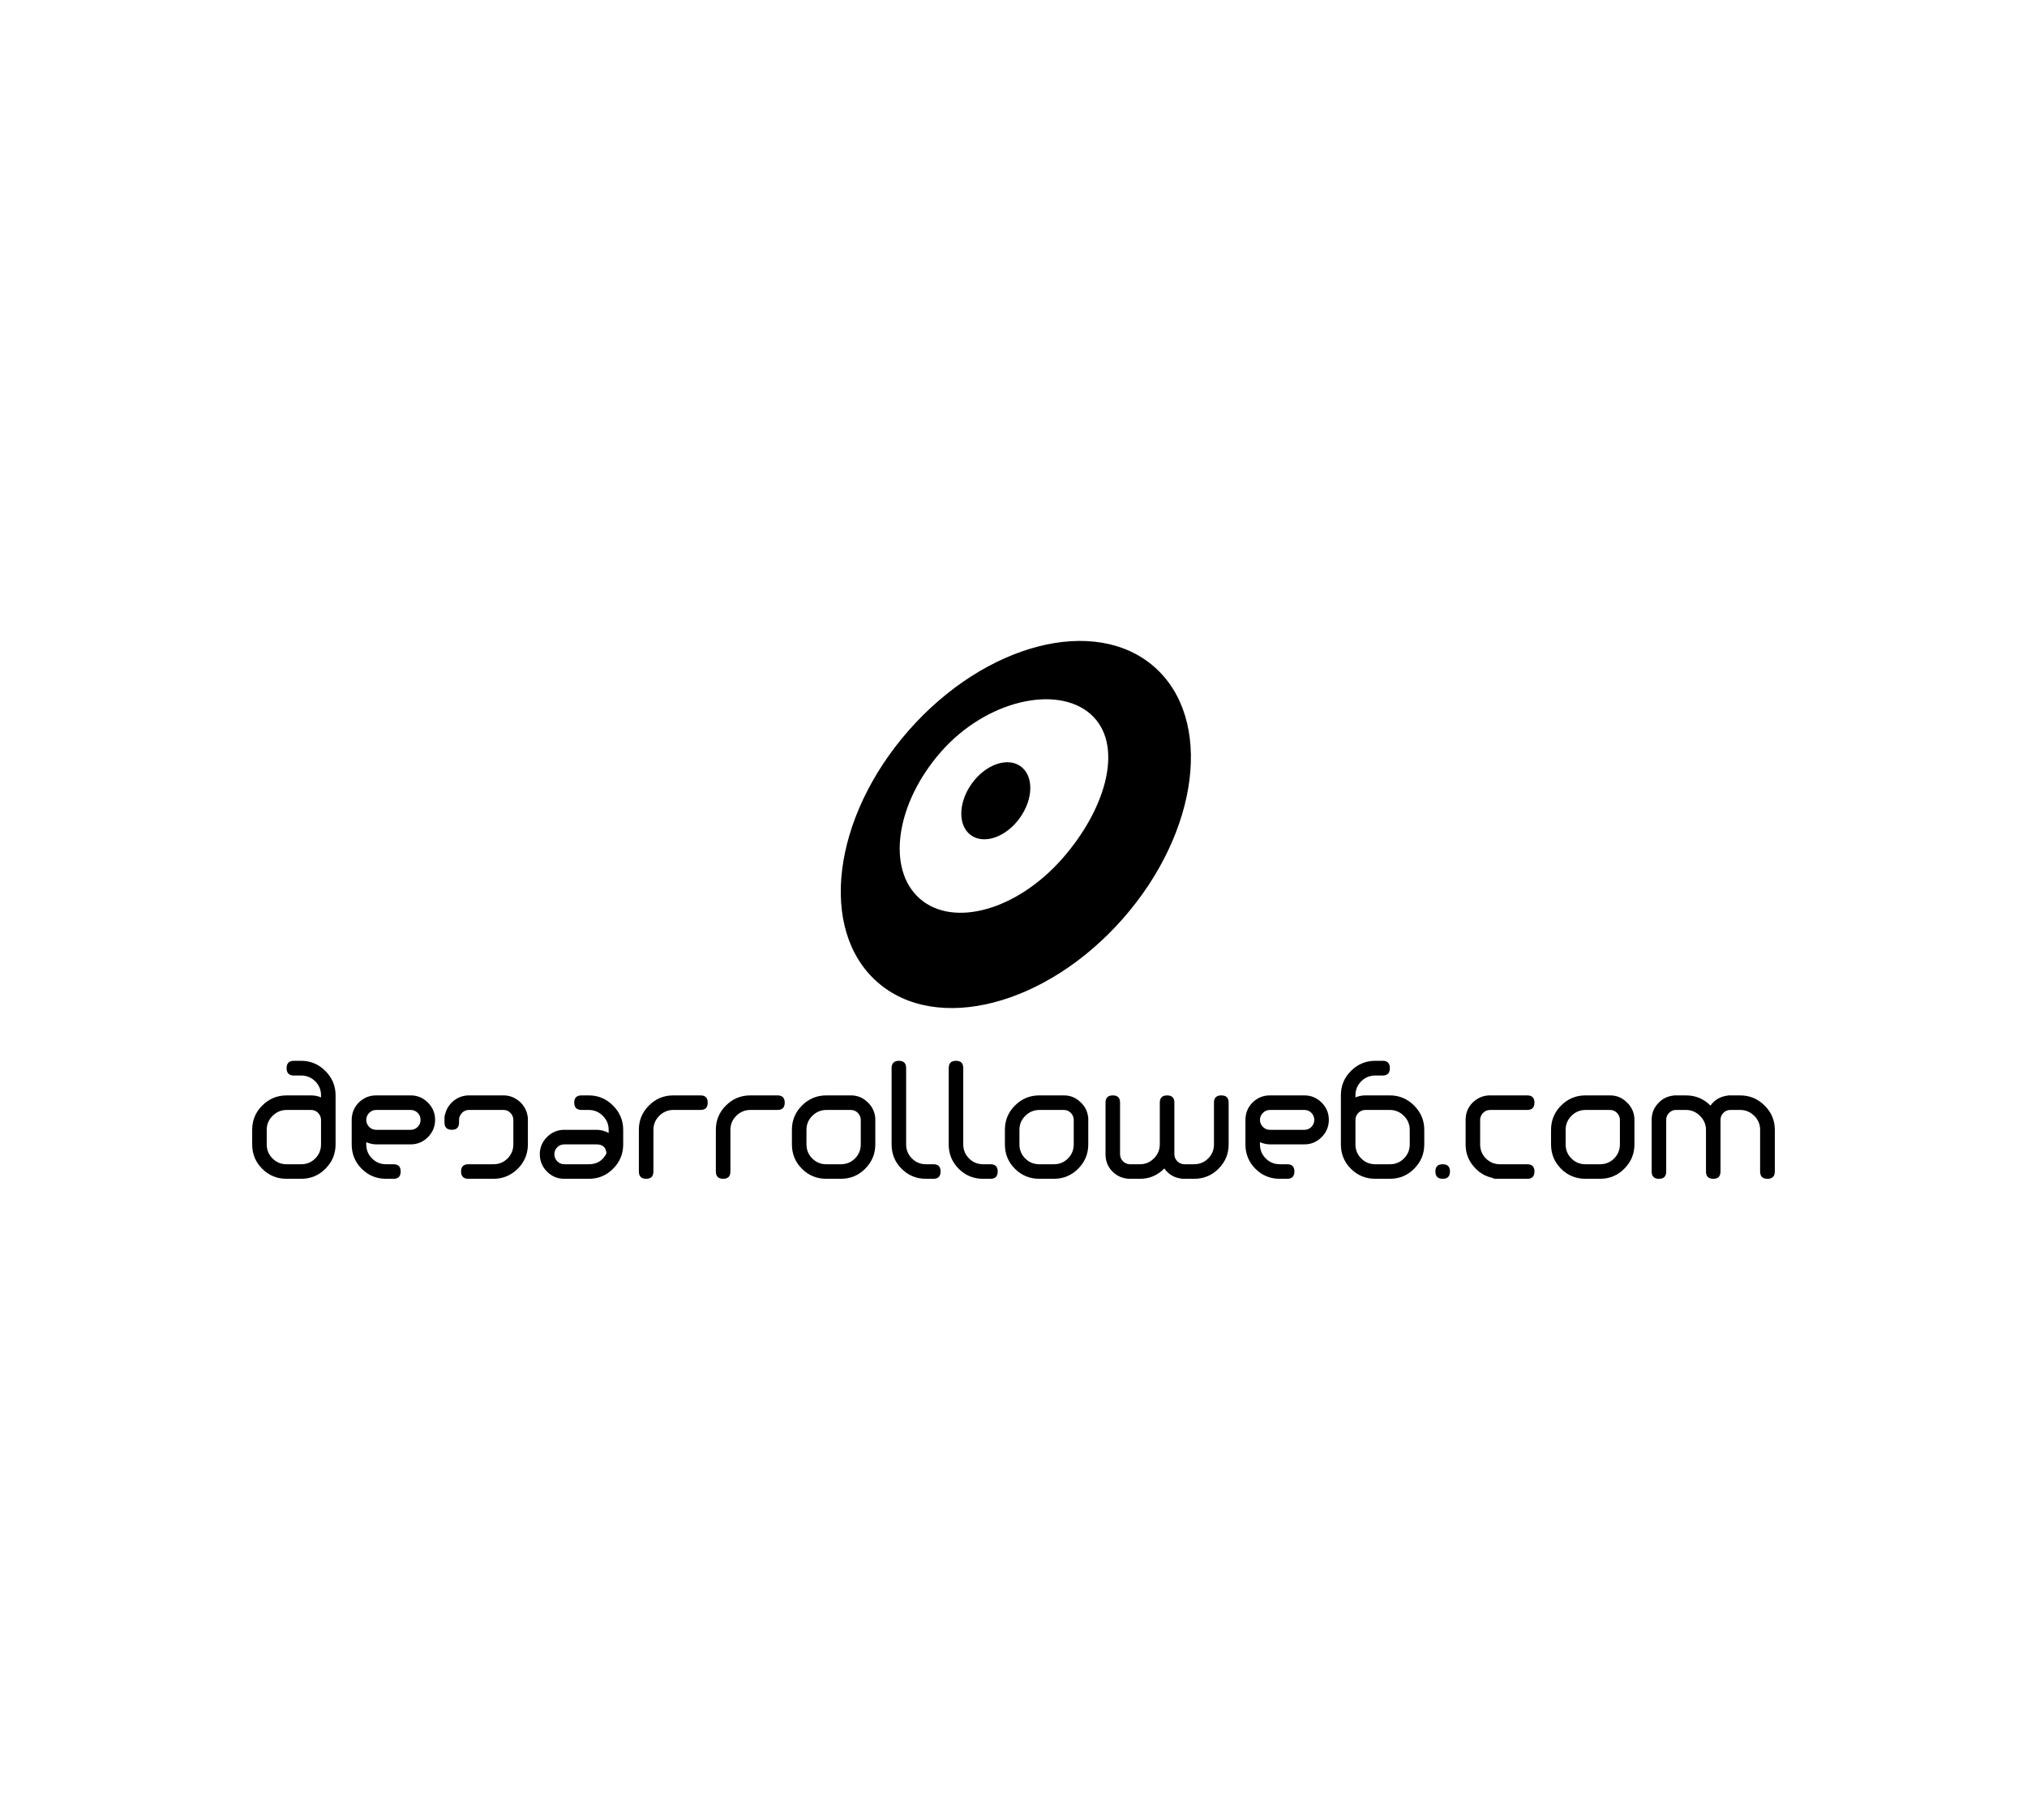 <?xml version="1.0" encoding="iso-8859-1"?>
<!-- Generator: Adobe Illustrator 16.0.4, SVG Export Plug-In . SVG Version: 6.00 Build 0)  -->
<!DOCTYPE svg PUBLIC "-//W3C//DTD SVG 1.1//EN" "http://www.w3.org/Graphics/SVG/1.1/DTD/svg11.dtd">
<svg version="1.1" id="Layer_1" xmlns="http://www.w3.org/2000/svg" xmlns:xlink="http://www.w3.org/1999/xlink" x="0px" y="0px"
	 width="612px" height="549.5px" viewBox="0 0 612 549.5" style="enable-background:new 0 0 612 549.5;" xml:space="preserve">
<g>
	<path d="M90.929,320.325h-2.175c-1.479,0-2.224,0.749-2.224,2.229c0,1.475,0.743,2.219,2.224,2.219h2.175
		c1.667,0,3.087,0.584,4.252,1.748c1.163,1.17,1.744,2.584,1.744,4.254v0.607c-0.913-0.402-1.903-0.607-2.973-0.607H86.53
		c-2.863,0-5.321,1.021-7.368,3.074c-2.02,2.016-3.023,4.455-3.023,7.314v4.396c0,2.896,1.005,5.354,3.023,7.367
		c2.015,2.021,4.471,3.03,7.368,3.03h4.397c2.863,0,5.31-1.011,7.32-3.03c2.048-2.043,3.072-4.5,3.072-7.367v-14.508v-0.281
		c0-2.863-1.024-5.323-3.072-7.365C96.202,321.354,93.763,320.325,90.929,320.325z M96.925,345.562c0,1.664-0.583,3.088-1.744,4.256
		c-1.165,1.166-2.585,1.744-4.252,1.744h-4.397c-1.667,0-3.085-0.578-4.25-1.744c-1.167-1.168-1.75-2.592-1.75-4.256v-4.396
		c0-1.634,0.583-3.036,1.75-4.203c1.195-1.195,2.611-1.795,4.25-1.795h7.422c0.785,0,1.463,0.276,2.03,0.828
		c0.562,0.55,0.879,1.219,0.941,2.009V345.562z"/>
	<path d="M123.998,330.772h-10.395c-2.049,0-3.796,0.703-5.245,2.127c-1.388,1.388-2.108,3.086-2.174,5.104v7.56
		c0,2.896,1.008,5.354,3.023,7.367c2.017,2.021,4.474,3.029,7.373,3.029h2.222c1.446,0,2.17-0.736,2.17-2.229
		c0-1.441-0.724-2.172-2.17-2.172h-2.222c-1.672,0-3.087-0.578-4.252-1.744c-1.166-1.168-1.75-2.592-1.75-4.256v-0.656
		c1.038,0.438,2.049,0.656,3.023,0.656h10.395c2.016,0,3.751-0.725,5.197-2.178c1.45-1.441,2.175-3.195,2.175-5.24
		c0-2.018-0.726-3.748-2.175-5.197C127.75,331.5,126.015,330.772,123.998,330.772z M126.103,340.292
		c-0.584,0.586-1.284,0.872-2.104,0.872h-10.395c-0.82,0-1.513-0.271-2.078-0.82c-0.567-0.551-0.884-1.227-0.946-2.011v-0.33
		c0.062-0.79,0.379-1.458,0.946-2.009c0.564-0.552,1.257-0.828,2.078-0.828h10.395c0.819,0,1.521,0.293,2.104,0.872
		c0.585,0.587,0.872,1.279,0.872,2.104C126.975,338.994,126.688,339.713,126.103,340.292z"/>
	<path d="M152.349,330.772h-0.188h-0.145h-10.393c-0.884,0-1.719,0.143-2.507,0.426c-0.786,0.277-1.503,0.683-2.149,1.203
		c-0.646,0.521-1.189,1.131-1.629,1.818c-0.442,0.695-0.758,1.45-0.945,2.264c-0.128,0.26-0.189,0.56-0.189,0.902v1.562
		c0,1.479,0.739,2.214,2.221,2.214c1.448,0,2.175-0.732,2.175-2.214v-0.946c0.062-0.79,0.375-1.458,0.946-2.009
		c0.562-0.551,1.258-0.828,2.078-0.828h10.393c0.789,0,1.466,0.277,2.03,0.828c0.568,0.55,0.885,1.219,0.946,2.009v7.559
		c0,1.662-0.585,3.086-1.75,4.256c-1.165,1.164-2.581,1.744-4.253,1.744h-7.561c-1.479,0-2.221,0.729-2.221,2.17
		c0,1.49,0.741,2.229,2.221,2.229h7.561c2.771,0,5.181-0.979,7.229-2.936c2.016-1.947,3.071-4.344,3.165-7.184v-0.281v-7.558v-0.284
		c-0.158-1.921-0.896-3.527-2.218-4.818C155.782,331.574,154.173,330.869,152.349,330.772z"/>
	<path d="M177.769,330.772h-2.174c-1.48,0-2.22,0.729-2.22,2.17c0,1.48,0.737,2.224,2.22,2.224h2.174
		c1.639,0,3.057,0.602,4.253,1.795c1.166,1.167,1.748,2.565,1.748,4.203v0.944c-1.165-0.623-2.379-0.944-3.643-0.944h-9.729
		c-2.05,0-3.796,0.729-5.245,2.177c-1.446,1.445-2.173,3.185-2.173,5.2c0,2.045,0.727,3.798,2.173,5.244
		c1.449,1.446,3.195,2.175,5.245,2.175h7.37c2.865,0,5.31-1.01,7.323-3.03c2.047-2.044,3.068-4.498,3.068-7.367v-4.396
		c0-2.831-1.021-5.271-3.068-7.316C183.043,331.793,180.602,330.772,177.769,330.772z M177.769,351.562h-7.37
		c-0.852,0-1.568-0.302-2.15-0.896c-0.583-0.604-0.875-1.308-0.875-2.125c0-0.818,0.292-1.521,0.875-2.104
		c0.582-0.582,1.3-0.875,2.15-0.875h9.729c1.832,0,2.822,0.896,2.98,2.692C182.035,350.457,180.255,351.562,177.769,351.562z"/>
	<path d="M211.503,330.772h-8.22c-2.867,0-5.325,1.021-7.373,3.074c-2.018,2.016-3.023,4.455-3.023,7.315v12.566
		c0,1.49,0.74,2.229,2.221,2.229c1.449,0,2.176-0.738,2.176-2.229v-12.566c0-1.635,0.583-3.036,1.749-4.203
		c1.192-1.194,2.614-1.795,4.252-1.795h8.22c1.447,0,2.171-0.741,2.171-2.223C213.675,331.5,212.95,330.772,211.503,330.772z"/>
	<path d="M234.749,330.772h-8.22c-2.867,0-5.325,1.021-7.372,3.074c-2.018,2.016-3.025,4.455-3.025,7.315v12.566
		c0,1.49,0.741,2.229,2.222,2.229c1.449,0,2.176-0.738,2.176-2.229v-12.566c0-1.635,0.583-3.036,1.749-4.203
		c1.195-1.194,2.613-1.795,4.251-1.795h8.22c1.447,0,2.175-0.741,2.175-2.223C236.924,331.5,236.196,330.772,234.749,330.772z"/>
	<path d="M256.91,330.772h-7.421c-2.865,0-5.322,1.021-7.367,3.074c-2.018,2.016-3.025,4.455-3.025,7.315v4.396
		c0,2.896,1.009,5.354,3.025,7.366c2.012,2.021,4.47,3.03,7.367,3.03h4.396c2.862,0,5.309-1.011,7.321-3.03
		c2.048-2.044,3.072-4.5,3.072-7.366v-7.56v-0.283c-0.157-1.987-0.947-3.625-2.363-4.913
		C260.532,331.448,258.86,330.772,256.91,330.772z M259.887,345.562c0,1.664-0.586,3.088-1.749,4.256
		c-1.163,1.166-2.585,1.744-4.252,1.744h-4.396c-1.669,0-3.085-0.578-4.25-1.744c-1.169-1.168-1.75-2.592-1.75-4.256v-4.396
		c0-1.634,0.581-3.036,1.75-4.203c1.195-1.195,2.61-1.795,4.25-1.795h7.421c0.784,0,1.464,0.276,2.031,0.828
		c0.562,0.55,0.878,1.219,0.944,2.009L259.887,345.562L259.887,345.562z"/>
	<path d="M281.809,351.562h-1.13h-1.092c-1.667,0-3.086-0.58-4.252-1.744c-1.166-1.168-1.749-2.594-1.749-4.256v-23.008
		c0-1.479-0.722-2.229-2.171-2.229c-1.483,0-2.219,0.749-2.219,2.229v23.008c0,2.896,1.007,5.354,3.019,7.367
		c2.021,2.021,4.478,3.029,7.373,3.029h1.092h1.13c1.448,0,2.178-0.736,2.178-2.229
		C283.983,352.289,283.256,351.562,281.809,351.562z"/>
	<path d="M299.055,351.562h-1.132h-1.091c-1.668,0-3.085-0.58-4.252-1.744c-1.166-1.168-1.749-2.594-1.749-4.256v-23.008
		c0-1.479-0.722-2.229-2.173-2.229c-1.483,0-2.219,0.749-2.219,2.229v23.008c0,2.896,1.007,5.354,3.021,7.367
		c2.018,2.021,4.474,3.029,7.373,3.029h1.091h1.132c1.448,0,2.174-0.736,2.174-2.229
		C301.228,352.289,300.502,351.562,299.055,351.562z"/>
	<path d="M321.211,330.772h-7.418c-2.865,0-5.32,1.021-7.371,3.074c-2.019,2.016-3.019,4.455-3.019,7.315v4.396
		c0,2.896,1,5.354,3.019,7.366c2.021,2.021,4.476,3.03,7.371,3.03h4.396c2.864,0,5.303-1.011,7.32-3.03
		c2.05-2.044,3.067-4.5,3.067-7.366v-7.56v-0.283c-0.154-1.987-0.941-3.625-2.357-4.913
		C324.833,331.448,323.164,330.772,321.211,330.772z M324.187,345.562c0,1.664-0.58,3.088-1.746,4.256
		c-1.165,1.166-2.577,1.744-4.25,1.744h-4.396c-1.67,0-3.09-0.578-4.254-1.744c-1.164-1.168-1.747-2.592-1.747-4.256v-4.396
		c0-1.634,0.583-3.036,1.747-4.203c1.194-1.195,2.619-1.795,4.254-1.795h7.418c0.787,0,1.467,0.276,2.035,0.828
		c0.566,0.55,0.878,1.219,0.941,2.009L324.187,345.562L324.187,345.562z"/>
	<path d="M368.746,330.772c-1.48,0-2.219,0.729-2.219,2.17v12.617c0,1.662-0.587,3.086-1.753,4.256
		c-1.159,1.164-2.583,1.744-4.248,1.744h-3.121c-0.787-0.059-1.458-0.386-2.011-0.967c-0.551-0.582-0.824-1.271-0.824-2.054v-2.979
		v-12.615c0-1.443-0.728-2.172-2.174-2.172c-1.479,0-2.224,0.729-2.224,2.172v12.615c0,1.637-0.598,3.055-1.797,4.256
		c-1.164,1.166-2.562,1.744-4.204,1.744h-2.224h-0.941c-0.787-0.058-1.455-0.385-2.011-0.965c-0.553-0.584-0.825-1.271-0.825-2.055
		v-15.597c0-1.444-0.727-2.172-2.17-2.172c-1.484,0-2.218,0.729-2.218,2.172v15.597c0,1.951,0.62,3.623,1.882,5.007
		c1.293,1.388,2.866,2.168,4.729,2.361v0.051h3.775c2.866,0,5.321-1.04,7.37-3.122c1.263,1.796,3.011,2.82,5.244,3.071v0.051h3.737
		c2.894,0,5.351-1.01,7.369-3.03c2.045-2.043,3.067-4.5,3.067-7.367v-12.617C370.966,331.5,370.227,330.772,368.746,330.772z"/>
	<path d="M393.832,330.772h-10.4c-2.031,0-3.783,0.703-5.235,2.127c-1.391,1.388-2.106,3.086-2.17,5.104v7.56
		c0,2.896,1,5.354,3.022,7.367c2.01,2.021,4.478,3.029,7.363,3.029h2.229c1.44,0,2.172-0.736,2.172-2.229
		c0-1.441-0.729-2.172-2.172-2.172h-2.229c-1.674,0-3.082-0.578-4.252-1.744c-1.161-1.168-1.748-2.592-1.748-4.256v-0.656
		c1.045,0.438,2.055,0.656,3.02,0.656h10.4c2.024,0,3.753-0.725,5.2-2.178c1.44-1.441,2.175-3.195,2.175-5.24
		c0-2.018-0.73-3.748-2.175-5.197C397.585,331.5,395.856,330.772,393.832,330.772z M395.937,340.292
		c-0.578,0.586-1.283,0.872-2.104,0.872h-10.4c-0.811,0-1.509-0.271-2.062-0.82c-0.573-0.551-0.898-1.227-0.958-2.011v-0.33
		c0.06-0.79,0.385-1.458,0.958-2.009c0.553-0.552,1.251-0.828,2.062-0.828h10.4c0.819,0,1.524,0.293,2.104,0.872
		c0.579,0.587,0.87,1.279,0.87,2.104C396.809,338.994,396.518,339.713,395.937,340.292z"/>
	<path d="M419.632,330.772h-7.37c-1.065,0-2.075,0.205-3.02,0.608v-0.608c0-1.67,0.573-3.084,1.747-4.254
		c1.157-1.164,2.577-1.748,4.253-1.748h2.213c1.454,0,2.177-0.744,2.177-2.219c0-1.479-0.723-2.229-2.177-2.229h-2.213
		c-2.873,0-5.326,1.026-7.378,3.081c-2.019,2.009-3.021,4.471-3.021,7.367v0.278v14.509c0,2.896,1.005,5.354,3.021,7.366
		c2.018,2.021,4.475,3.031,7.378,3.031h4.39c2.868,0,5.313-1.011,7.326-3.031c2.044-2.043,3.063-4.497,3.063-7.366v-4.396
		c0-2.831-1.021-5.271-3.063-7.316C424.904,331.793,422.473,330.772,419.632,330.772z M425.637,345.562
		c0,1.664-0.588,3.088-1.758,4.256c-1.16,1.166-2.581,1.744-4.247,1.744h-4.39c-1.676,0-3.097-0.578-4.253-1.744
		c-1.174-1.168-1.747-2.592-1.747-4.256v-7.559c0.058-0.79,0.368-1.458,0.939-2.009c0.563-0.553,1.26-0.828,2.077-0.828h7.37
		c1.636,0,3.062,0.601,4.247,1.795c1.17,1.167,1.758,2.566,1.758,4.203L425.637,345.562L425.637,345.562z"/>
	<path d="M435.603,351.562c-1.483,0-2.223,0.729-2.223,2.17c0,1.49,0.736,2.229,2.223,2.229c1.441,0,2.178-0.738,2.178-2.229
		C437.779,352.289,437.046,351.562,435.603,351.562z"/>
	<path d="M447.84,335.995c0.562-0.553,1.263-0.828,2.081-0.828h11.191c1.444,0,2.176-0.741,2.176-2.223
		c0-1.443-0.729-2.172-2.176-2.172h-11.191h-0.188h-0.194c-1.918,0.098-3.578,0.838-4.963,2.224
		c-1.318,1.319-2.016,2.993-2.073,5.008v7.559c0,2.489,0.771,4.666,2.318,6.52c1.539,1.894,3.462,3.09,5.762,3.593
		c0.306,0.193,0.66,0.288,1.04,0.288h1.276h8.214c1.445,0,2.176-0.737,2.176-2.229c0-1.442-0.729-2.172-2.176-2.172h-8.214
		c-1.673,0-3.097-0.578-4.263-1.744c-1.168-1.168-1.746-2.592-1.746-4.256v-7.559C446.96,337.213,447.266,336.545,447.84,335.995z"
		/>
	<path d="M486.111,330.772h-7.42c-2.872,0-5.32,1.021-7.373,3.074c-2.014,2.016-3.021,4.455-3.021,7.315v4.396
		c0,2.896,1.009,5.354,3.021,7.366c2.02,2.021,4.471,3.03,7.373,3.03h4.396c2.861,0,5.302-1.011,7.315-3.03
		c2.051-2.044,3.074-4.5,3.074-7.366v-7.56v-0.283c-0.155-1.987-0.945-3.625-2.369-4.913
		C489.731,331.448,488.062,330.772,486.111,330.772z M489.087,345.562c0,1.664-0.583,3.088-1.748,4.256
		c-1.17,1.166-2.583,1.744-4.248,1.744h-4.396c-1.669,0-3.087-0.578-4.252-1.744c-1.166-1.168-1.743-2.592-1.743-4.256v-4.396
		c0-1.634,0.577-3.036,1.743-4.203c1.191-1.195,2.608-1.795,4.252-1.795h7.42c0.787,0,1.463,0.276,2.033,0.828
		c0.562,0.55,0.88,1.219,0.939,2.009V345.562L489.087,345.562z"/>
	<path d="M532.786,333.85c-2.043-2.056-4.5-3.074-7.369-3.074h-3.729v0.043c-2.237,0.259-3.991,1.264-5.256,3.031
		c-2.031-2.056-4.5-3.074-7.356-3.074h-3.783v0.043c-1.893,0.191-3.467,0.998-4.725,2.414c-1.26,1.356-1.891,2.992-1.891,4.912
		v15.588c0,1.49,0.732,2.229,2.213,2.229c1.452,0,2.178-0.738,2.178-2.229v-15.588c0-0.783,0.271-1.475,0.831-2.054
		c0.55-0.587,1.219-0.896,2.011-0.924h0.936h2.23c1.596,0,3.004,0.601,4.203,1.795c1.192,1.198,1.798,2.599,1.798,4.203v12.566
		c0,1.49,0.733,2.229,2.213,2.229c1.451,0,2.174-0.736,2.174-2.229v-12.566v-3.021c0-0.783,0.272-1.475,0.832-2.054
		c0.548-0.587,1.218-0.896,2.009-0.924h3.112c1.636,0,3.059,0.601,4.253,1.795c1.171,1.167,1.753,2.567,1.753,4.203v12.566
		c0,1.49,0.732,2.229,2.214,2.229c1.48,0,2.225-0.736,2.225-2.229v-12.566C535.859,338.333,534.842,335.893,532.786,333.85z"/>
	<path d="M339.044,277.384c23.091-26.282,27.333-60.305,9.479-76c-17.862-15.691-51.058-7.111-74.154,19.172
		c-23.094,26.278-27.332,60.301-9.474,75.999C282.753,312.248,315.948,303.661,339.044,277.384z M284.075,227.056
		c13.654-15.59,35.009-20.344,45.146-11.465c10.141,8.877,5.222,28.022-8.433,43.617c-13.653,15.585-32.939,21.037-43.079,12.157
		C267.573,262.483,270.425,242.646,284.075,227.056z"/>
	<path d="M293.15,252.204c3.996,2.884,10.598,0.563,14.737-5.185c4.146-5.746,4.264-12.739,0.27-15.618
		c-3.991-2.882-10.592-0.556-14.732,5.187C289.28,242.335,289.159,249.328,293.15,252.204z"/>
</g>
</svg>
